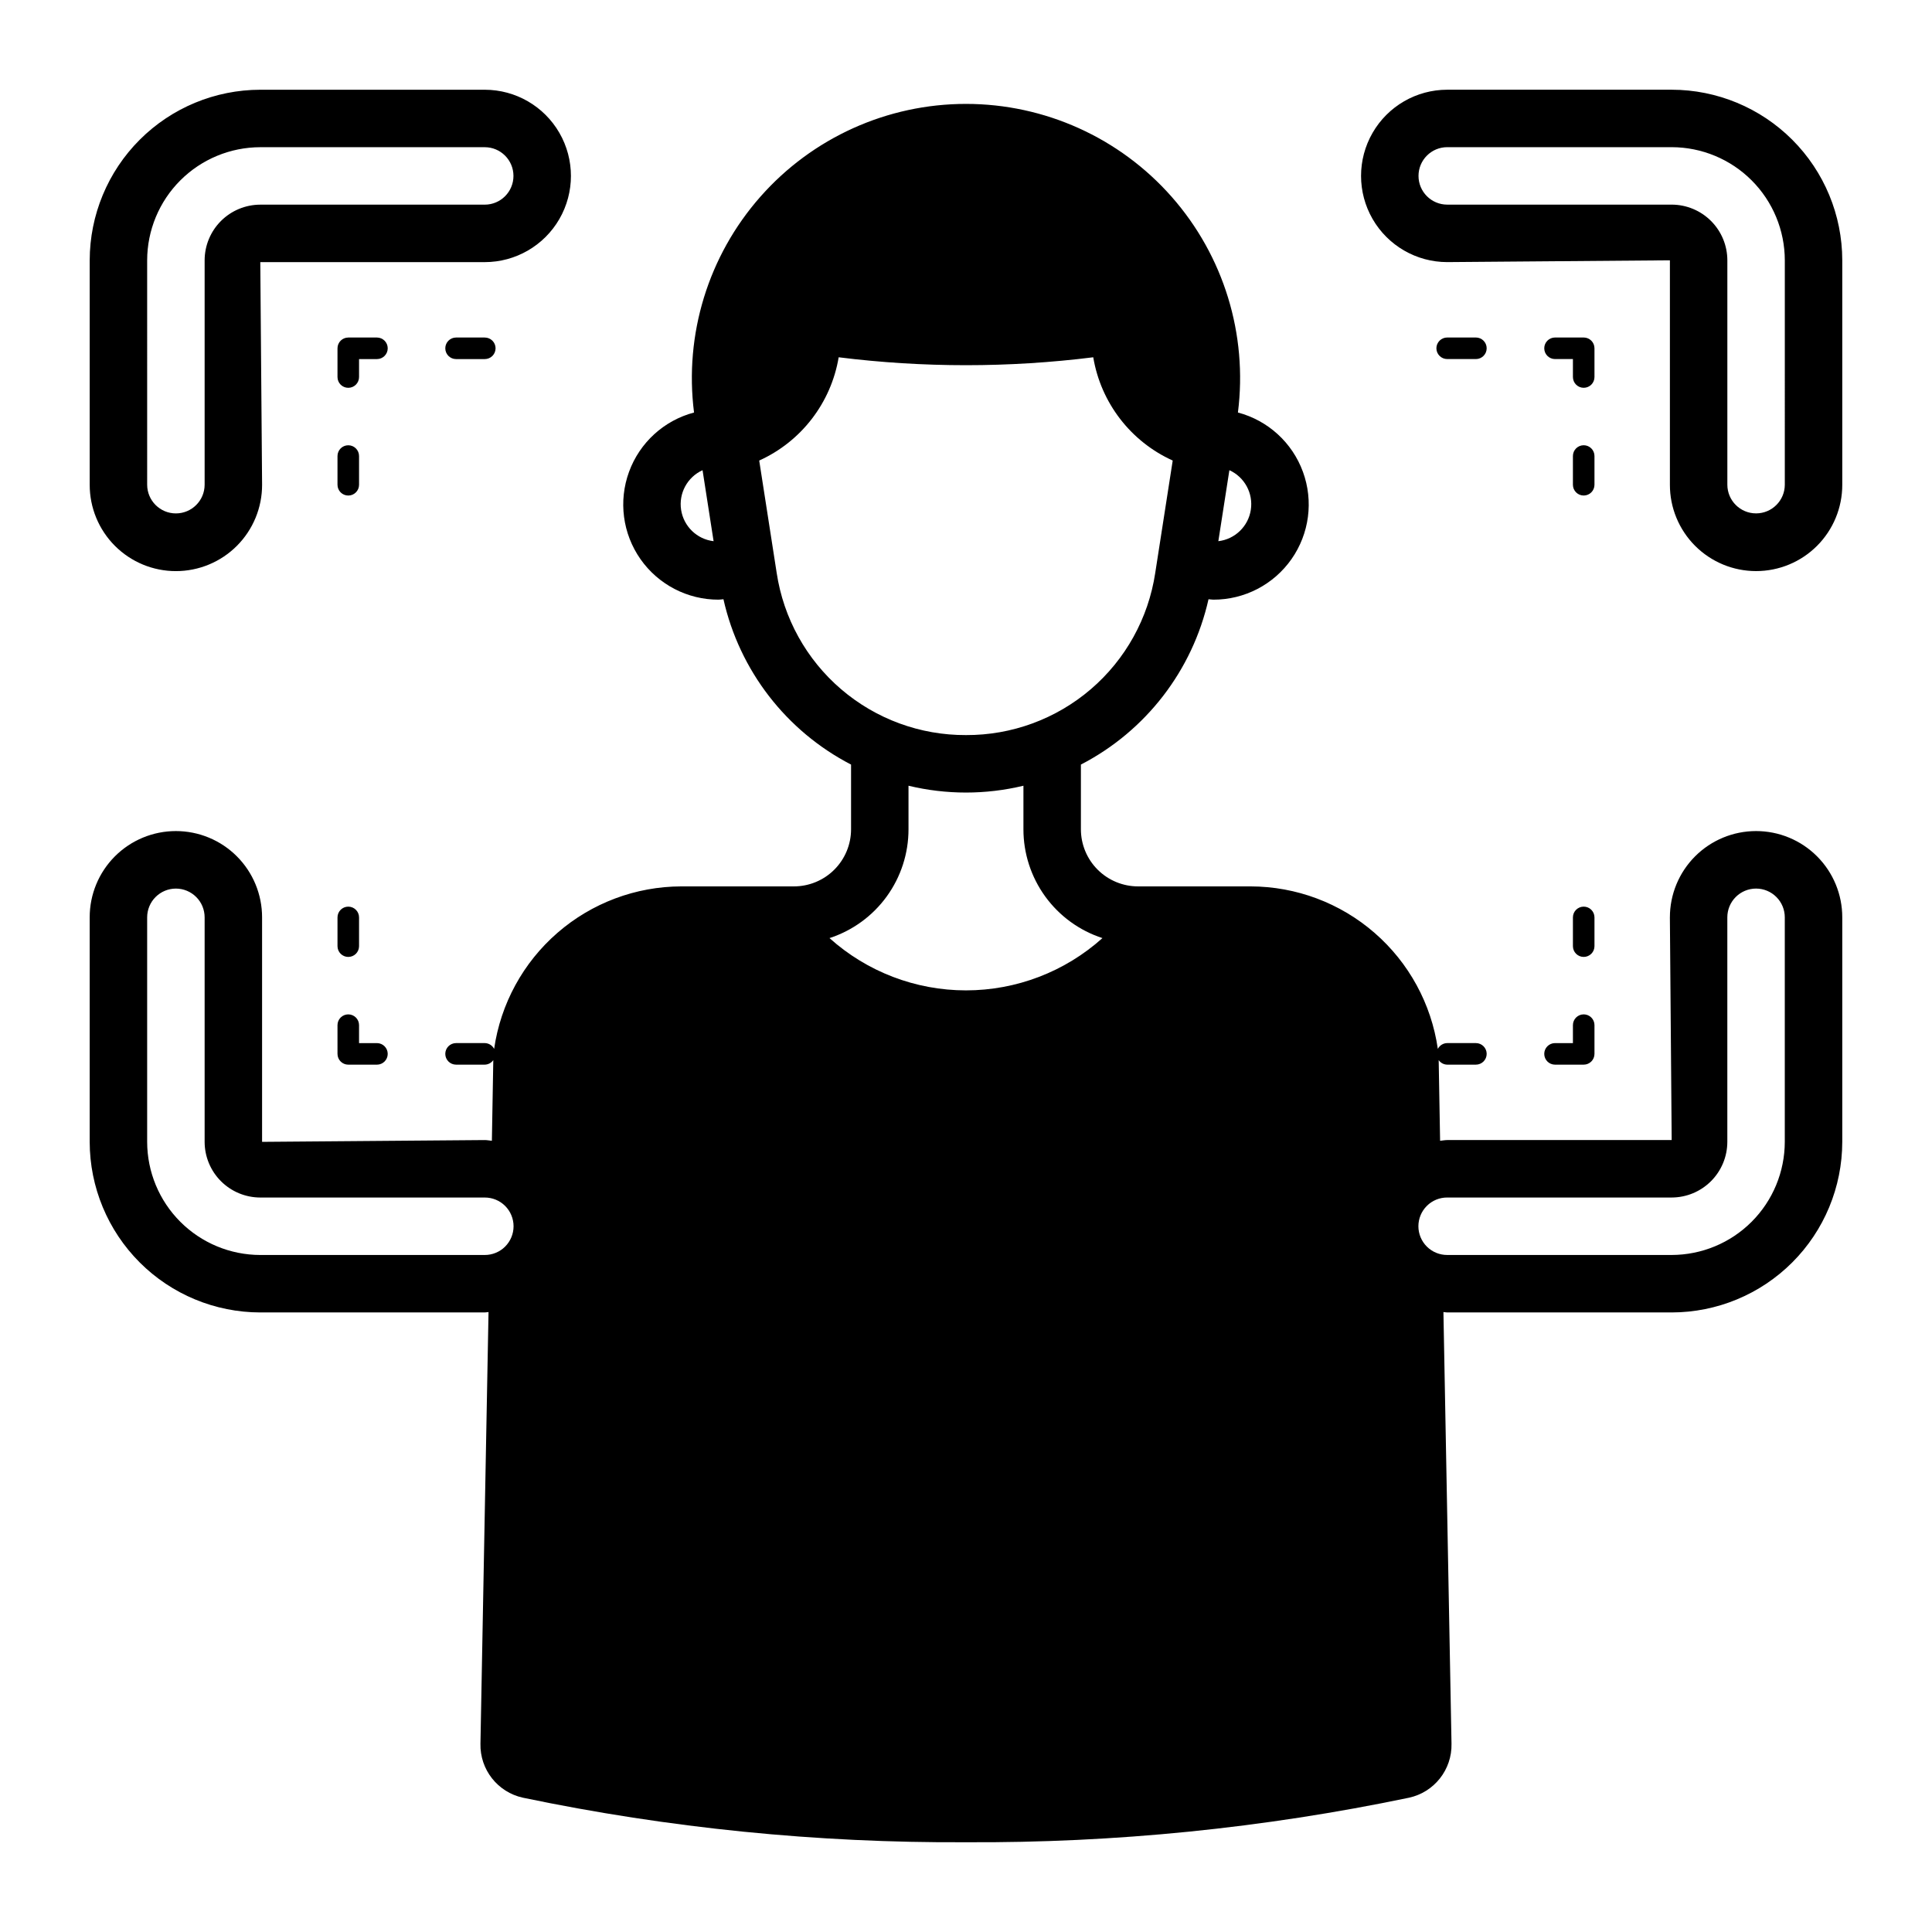 <?xml version="1.0" encoding="UTF-8"?>
<!-- Uploaded to: ICON Repo, www.iconrepo.com, Generator: ICON Repo Mixer Tools -->
<svg fill="#000000" width="800px" height="800px" version="1.1" viewBox="144 144 512 512" xmlns="http://www.w3.org/2000/svg">
 <path d="m272.46 233.45c0.762-0.004 1.492 0.297 2.031 0.832 0.535 0.535 0.84 1.262 0.84 2.023 0 0.758-0.305 1.488-0.84 2.023-0.539 0.535-1.27 0.836-2.031 0.832h-7.613c-1.57-0.008-2.84-1.285-2.84-2.856 0-1.57 1.27-2.848 2.84-2.856zm-28.551 0h-7.613c-1.578 0-2.856 1.277-2.856 2.856v7.613c0 1.578 1.277 2.856 2.856 2.856s2.856-1.277 2.856-2.856v-4.758h4.758c1.57-0.008 2.84-1.285 2.84-2.856 0-1.57-1.27-2.848-2.84-2.856zm-7.613 41.875c1.578 0 2.856-1.277 2.856-2.856v-7.613c0-1.578-1.277-2.856-2.856-2.856s-2.856 1.277-2.856 2.856v7.613c0 1.578 1.277 2.856 2.856 2.856zm-68.523-2.856v-59.48c0.012-11.988 4.781-23.477 13.254-31.953 8.477-8.477 19.969-13.242 31.953-13.254h59.48c8.16 0 15.703 4.352 19.781 11.422 4.082 7.066 4.082 15.773 0 22.84-4.078 7.066-11.621 11.422-19.781 11.422h-59.48l0.477 59.008v-0.004c0.012 6.066-2.391 11.887-6.676 16.18-4.285 4.293-10.102 6.703-16.168 6.703-6.062 0-11.879-2.41-16.164-6.703-4.285-4.293-6.688-10.113-6.676-16.18zm15.227 0c0.016 4.195 3.418 7.59 7.613 7.59 4.195 0 7.602-3.394 7.617-7.59v-59.48c0.004-3.91 1.559-7.66 4.324-10.426 2.766-2.766 6.516-4.32 10.426-4.328h59.48c4.207 0 7.613-3.406 7.613-7.613 0-4.203-3.406-7.613-7.613-7.613h-59.48c-7.949 0.012-15.566 3.172-21.188 8.793-5.621 5.617-8.781 13.238-8.793 21.188zm50.441 122.27c0 1.578 1.277 2.856 2.856 2.856s2.856-1.277 2.856-2.856v-7.613c0-1.578-1.277-2.856-2.856-2.856s-2.856 1.277-2.856 2.856zm0 28.551c0 1.578 1.277 2.856 2.856 2.856h7.613c1.57-0.008 2.84-1.285 2.84-2.856 0-1.57-1.27-2.848-2.84-2.856h-4.758v-4.758c0-1.578-1.277-2.856-2.856-2.856s-2.856 1.277-2.856 2.856zm333.11-158.44c0-1.578-1.277-2.856-2.856-2.856-1.574 0-2.856 1.277-2.856 2.856v7.613c0 1.578 1.281 2.856 2.856 2.856 1.578 0 2.856-1.277 2.856-2.856zm0-28.551c0-1.578-1.277-2.856-2.856-2.856h-7.613c-1.57 0.008-2.84 1.285-2.84 2.856 0 1.57 1.27 2.848 2.84 2.856h4.758v4.758c0 1.578 1.281 2.856 2.856 2.856 1.578 0 2.856-1.277 2.856-2.856zm-39.02 2.856h7.613c1.57-0.008 2.84-1.285 2.84-2.856 0-1.57-1.27-2.848-2.84-2.856h-7.613c-0.758-0.004-1.488 0.297-2.027 0.832-0.539 0.535-0.844 1.262-0.844 2.023 0 0.758 0.305 1.488 0.844 2.023 0.539 0.535 1.27 0.836 2.027 0.832zm104.69-26.172v59.48c0.012 6.066-2.391 11.887-6.676 16.18-4.285 4.293-10.098 6.703-16.164 6.703-6.066 0-11.883-2.41-16.168-6.703-4.285-4.293-6.684-10.113-6.672-16.18v-59.48l-59.008 0.477c-8.16 0-15.699-4.356-19.781-11.422-4.078-7.066-4.078-15.773 0-22.84 4.082-7.07 11.621-11.422 19.781-11.422h59.48c11.988 0.012 23.477 4.777 31.953 13.254 8.477 8.477 13.242 19.965 13.254 31.953zm-15.227 0c-0.012-7.949-3.172-15.57-8.793-21.188-5.617-5.621-13.238-8.781-21.188-8.793h-59.48c-4.203 0-7.613 3.41-7.613 7.613 0 4.207 3.41 7.613 7.613 7.613h59.48c3.914 0.008 7.66 1.562 10.426 4.328s4.324 6.516 4.328 10.426v59.48c0.012 4.195 3.418 7.59 7.613 7.59 4.195 0 7.598-3.394 7.613-7.59zm-60.91 213.16h7.613c1.578 0 2.856-1.277 2.856-2.856v-7.613c0-1.578-1.277-2.856-2.856-2.856-1.574 0-2.856 1.277-2.856 2.856v4.758h-4.758c-1.57 0.008-2.84 1.285-2.84 2.856 0 1.57 1.27 2.848 2.84 2.856zm7.613-41.875c-1.574 0-2.856 1.277-2.856 2.856v7.613c0 1.578 1.281 2.856 2.856 2.856 1.578 0 2.856-1.277 2.856-2.856v-7.613c0-1.578-1.277-2.856-2.856-2.856zm68.523 2.856v59.48c-0.012 11.984-4.777 23.477-13.254 31.953s-19.965 13.242-31.953 13.254h-59.48c-0.344 0-0.664-0.086-1.008-0.102l2.141 114.39c0.16 6.856-4.566 12.855-11.266 14.312-38.609 8.059-77.965 12.016-117.4 11.801-39.441 0.215-78.793-3.742-117.41-11.801-6.699-1.457-11.426-7.457-11.266-14.312l2.141-114.39c-0.34 0.016-0.664 0.102-1.008 0.102h-59.48c-11.984-0.012-23.477-4.777-31.953-13.254-8.473-8.477-13.242-19.969-13.254-31.953v-59.48c-0.012-6.066 2.391-11.887 6.676-16.18 4.285-4.293 10.102-6.703 16.164-6.703 6.066 0 11.883 2.41 16.168 6.703s6.688 10.113 6.676 16.18v59.48l59.008-0.477c0.648 0 1.258 0.137 1.891 0.191l0.375-21.383-0.004 0.004c-0.516 0.742-1.359 1.191-2.266 1.203h-7.613c-1.57-0.008-2.84-1.285-2.84-2.856 0-1.57 1.27-2.848 2.84-2.856h7.613c1.055 0.012 2.016 0.602 2.492 1.539 1.719-11.938 7.676-22.855 16.781-30.762 9.105-7.91 20.754-12.277 32.812-12.305h29.848c4.016 0 7.871-1.594 10.715-4.438 2.84-2.84 4.438-6.695 4.434-10.715v-17.129c-17.191-8.891-29.574-24.934-33.82-43.82-0.43 0.023-0.84 0.113-1.277 0.113v0.004c-8.246 0.02-15.977-3.992-20.711-10.742-4.731-6.75-5.863-15.387-3.035-23.129 2.828-7.746 9.262-13.617 17.23-15.727-2.625-20.695 3.773-41.516 17.566-57.168 13.789-15.652 33.641-24.617 54.504-24.617 20.859 0 40.711 8.965 54.504 24.617 13.789 15.652 20.188 36.473 17.562 57.168 7.969 2.109 14.402 7.981 17.23 15.727 2.832 7.742 1.695 16.379-3.035 23.129-4.734 6.75-12.465 10.762-20.711 10.742-0.438 0-0.848-0.094-1.277-0.113v-0.004c-4.246 18.887-16.625 34.93-33.82 43.82v17.129c-0.004 4.019 1.594 7.875 4.434 10.715 2.844 2.844 6.699 4.438 10.719 4.438h29.844c12.059 0.027 23.707 4.394 32.812 12.305 9.105 7.906 15.062 18.824 16.781 30.762 0.48-0.938 1.441-1.531 2.492-1.539h7.613c1.57 0.008 2.84 1.285 2.84 2.856 0 1.57-1.27 2.848-2.84 2.856h-7.613c-0.906-0.012-1.75-0.461-2.266-1.203l0.375 21.379c0.633-0.055 1.242-0.191 1.891-0.191h59.48l-0.477-59.008 0.004 0.004c-0.012-6.066 2.387-11.887 6.672-16.18s10.102-6.703 16.168-6.703c6.066 0 11.879 2.41 16.164 6.703s6.688 10.113 6.676 16.18zm-359.76 89.461c2.023 0.004 3.969-0.793 5.402-2.223 1.43-1.43 2.238-3.367 2.238-5.391 0-2.023-0.809-3.965-2.238-5.394-1.434-1.43-3.379-2.227-5.402-2.219h-59.48c-3.91-0.008-7.66-1.562-10.426-4.328-2.766-2.766-4.32-6.516-4.324-10.426v-59.48c0.004-2.023-0.793-3.969-2.223-5.398-1.43-1.434-3.371-2.242-5.394-2.242-2.023 0-3.961 0.809-5.391 2.242-1.43 1.43-2.227 3.375-2.223 5.398v59.48c0.012 7.949 3.172 15.566 8.793 21.188 5.621 5.621 13.238 8.781 21.188 8.793zm197.34-207.98-2.926 18.816c4.406-0.52 7.926-3.914 8.605-8.297 0.684-4.383-1.641-8.684-5.68-10.52zm-136.69 18.816-2.926-18.816c-4.039 1.836-6.363 6.137-5.68 10.52 0.684 4.383 4.199 7.777 8.605 8.297zm66.883 51.383c12.125 0.055 23.863-4.258 33.074-12.145 9.207-7.887 15.27-18.824 17.082-30.816l4.633-29.793h0.004c-11.145-5.043-19.039-15.305-21.062-27.367-22.402 2.797-45.062 2.797-67.465 0-2.019 12.062-9.918 22.324-21.059 27.367l4.633 29.793c1.812 11.992 7.875 22.93 17.086 30.816 9.207 7.887 20.949 12.199 33.074 12.145zm36.164 53.801c-6.09-1.98-11.398-5.84-15.16-11.023-3.762-5.188-5.785-11.43-5.777-17.832v-11.523c-10.008 2.41-20.445 2.41-30.457 0v11.523c0.008 6.402-2.016 12.645-5.777 17.832-3.762 5.184-9.066 9.043-15.16 11.023 9.934 8.922 22.816 13.855 36.168 13.855s26.23-4.934 36.164-13.855zm180.83-5.484c0.008-2.023-0.793-3.969-2.223-5.398-1.426-1.434-3.367-2.242-5.391-2.242-2.023 0-3.965 0.809-5.394 2.242-1.426 1.43-2.227 3.375-2.219 5.398v59.48c-0.004 3.91-1.562 7.66-4.328 10.426s-6.512 4.32-10.426 4.328h-59.48c-2.023-0.008-3.965 0.789-5.398 2.219-1.434 1.43-2.238 3.371-2.238 5.394 0 2.023 0.805 3.961 2.238 5.391 1.434 1.43 3.375 2.227 5.398 2.223h59.48c7.949-0.012 15.57-3.172 21.188-8.793 5.621-5.621 8.781-13.238 8.793-21.188z"/>
</svg>